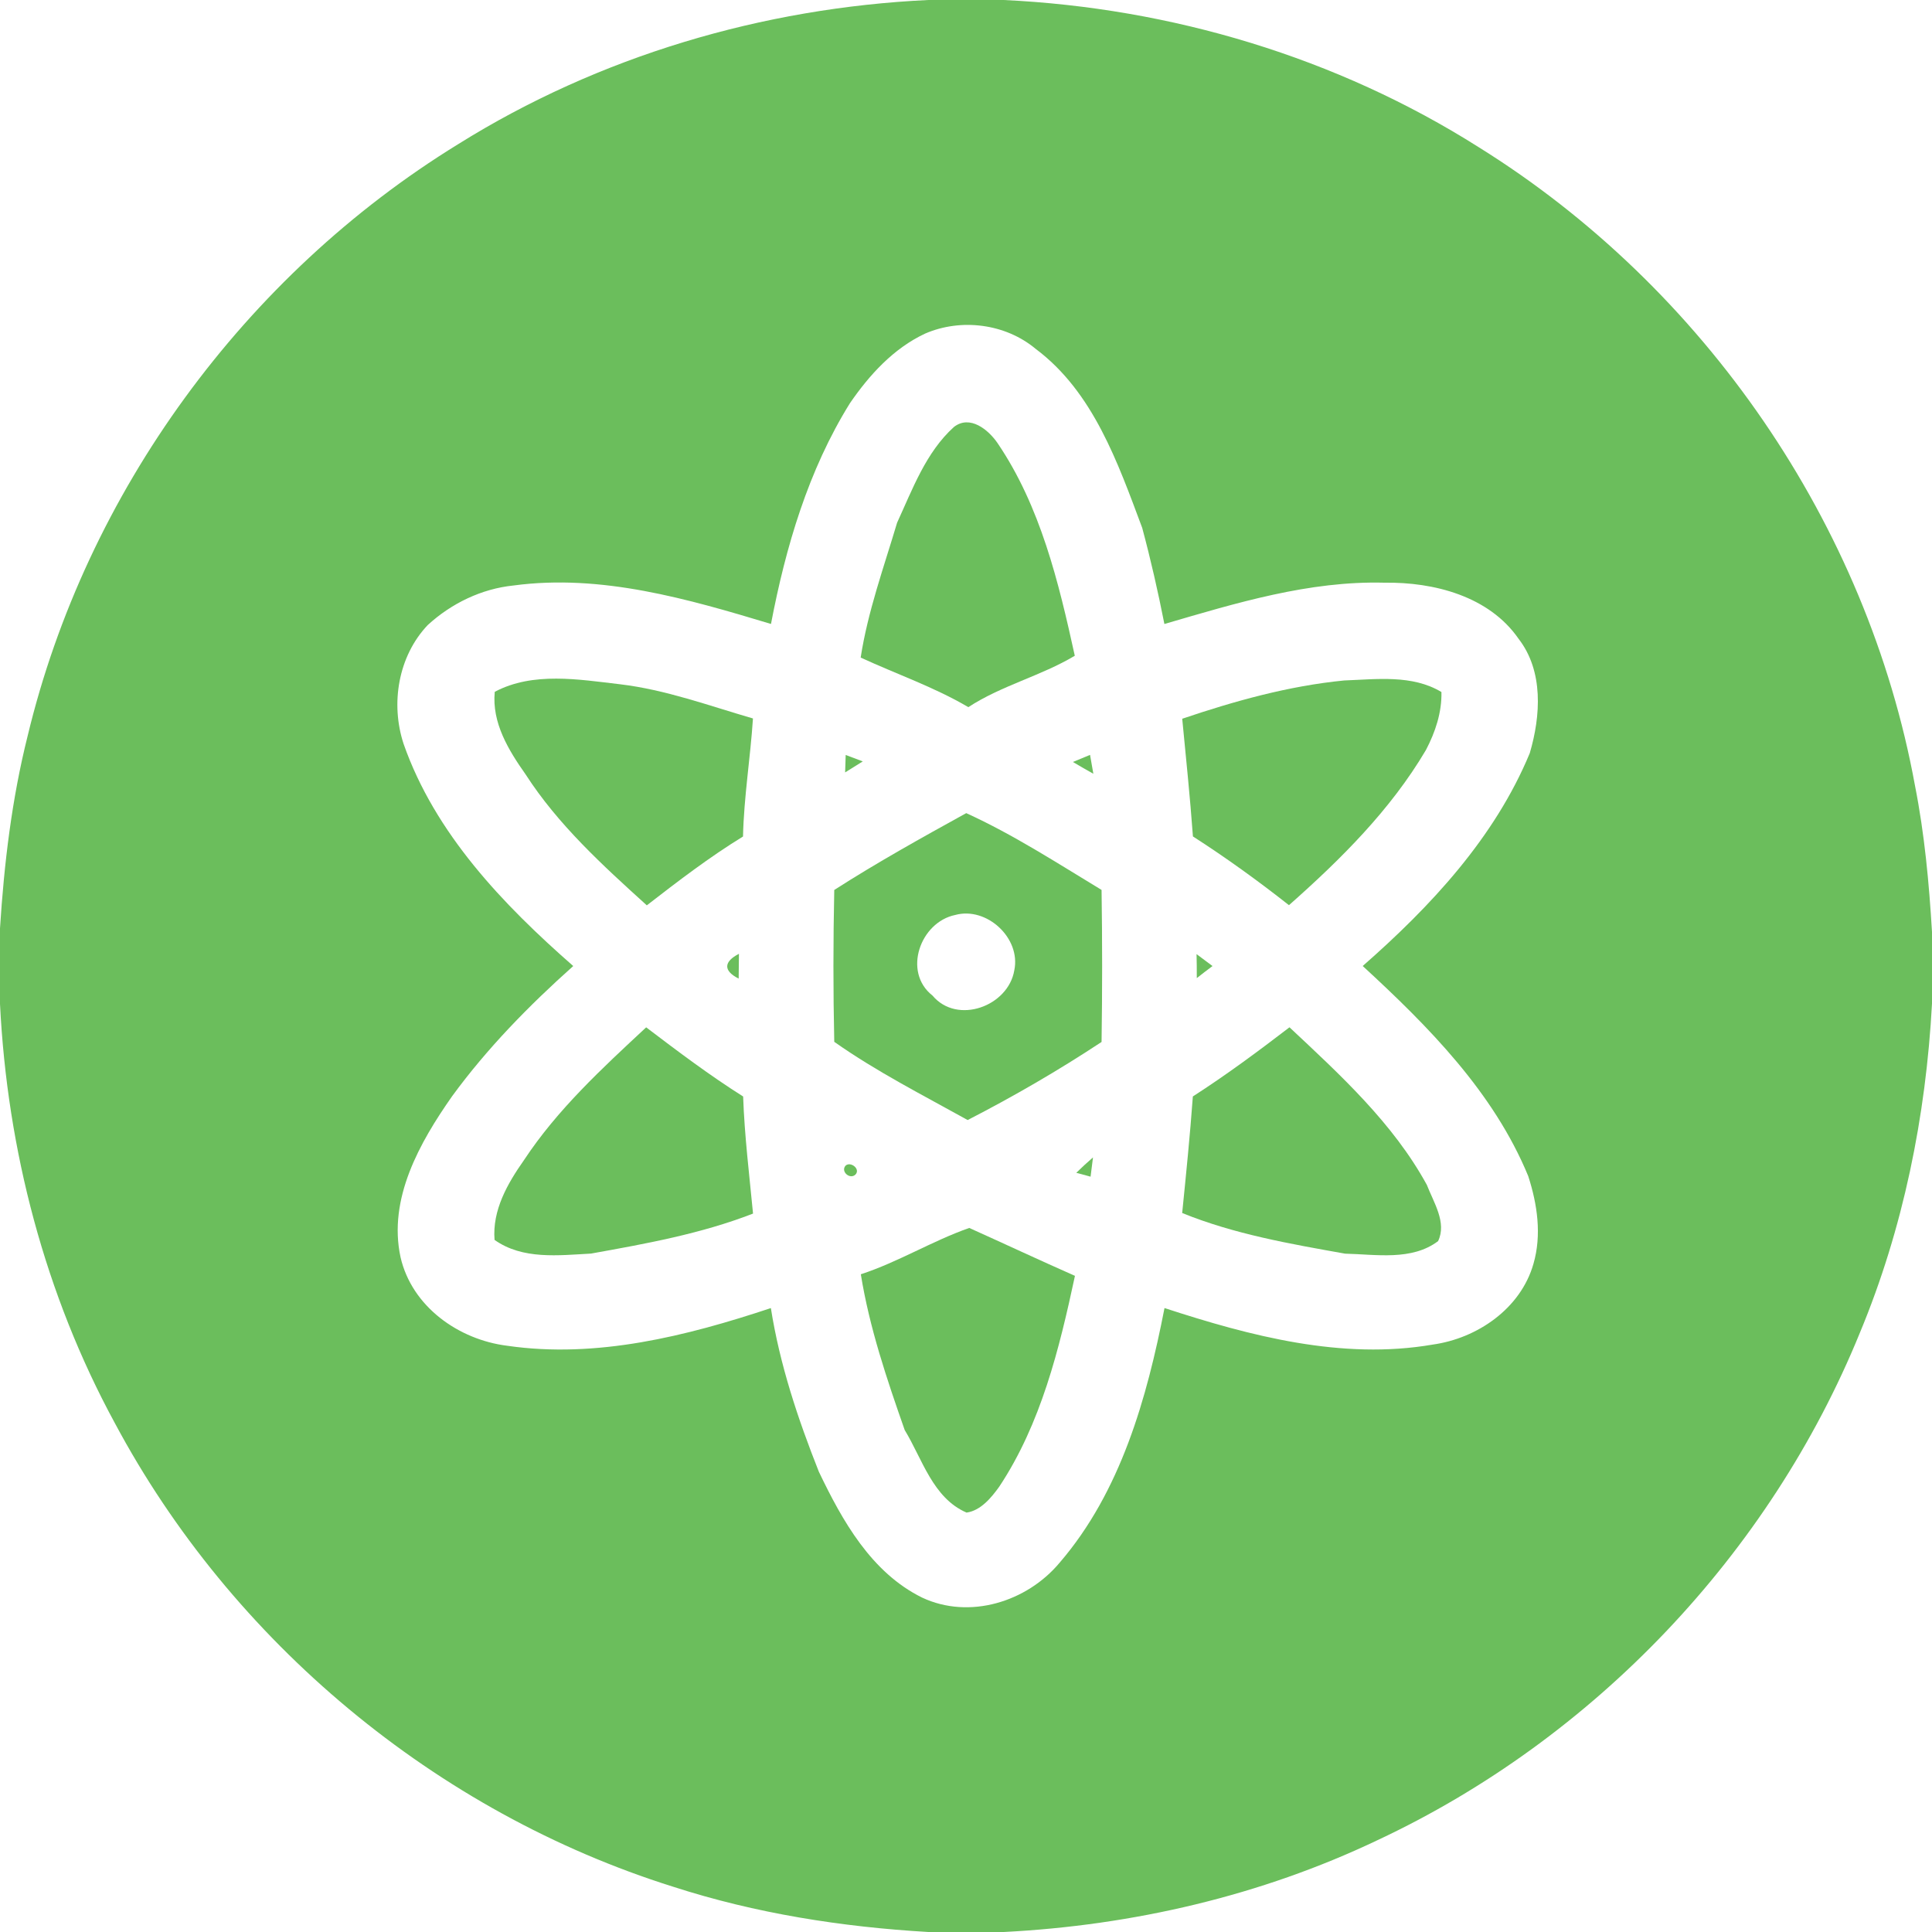 <svg xmlns="http://www.w3.org/2000/svg" version="1.1" viewBox="0 0 480 480" height="480pt" width="480pt">
<g id="#6bbe5cff">
<path d="M 230.61 0.00 L 249.35 0.00 C 290.96 1.96 332.16 14.26 367.41 36.59 C 423.38 71.44 463.91 130.24 475.77 195.17 C 478.14 207.16 479.27 219.35 480.00 231.54 L 480.00 249.35 C 478.49 277.34 472.87 305.20 462.08 331.13 C 439.68 386.10 396.03 431.99 342.27 457.17 C 313.27 471.00 281.44 478.36 249.40 480.00 L 230.64 480.00 C 209.15 478.75 187.72 475.39 167.20 468.74 C 108.36 450.26 57.58 407.94 28.53 353.56 C 11.17 321.62 1.79 285.65 0.00 249.40 L 0.00 230.65 C 1.02 214.56 2.94 198.49 6.87 182.83 C 21.41 122.31 60.83 68.41 113.81 35.83 C 148.77 13.97 189.49 1.95 230.61 0.00 M 229.84 82.88 C 221.98 86.56 216.00 93.14 211.16 100.18 C 200.82 116.81 195.20 135.90 191.55 155.02 C 170.90 148.80 149.39 142.54 127.61 145.46 C 119.64 146.27 112.14 149.91 106.26 155.30 C 98.92 163.05 96.98 174.84 100.28 184.84 C 108.09 207.12 124.99 224.73 142.42 240.01 C 131.42 249.83 121.04 260.43 112.33 272.35 C 104.26 283.85 96.36 297.83 99.52 312.38 C 102.35 324.64 113.94 332.85 126.02 334.35 C 148.21 337.58 170.57 331.95 191.52 324.99 C 193.73 339.02 198.22 352.47 203.44 365.64 C 209.27 377.83 216.46 390.68 229.08 396.91 C 240.85 402.45 255.14 397.97 263.25 388.26 C 278.44 370.61 284.94 347.40 289.32 324.98 C 310.63 331.94 333.43 337.94 355.95 334.06 C 367.06 332.51 377.81 325.10 380.98 314.00 C 383.07 306.81 381.95 299.19 379.68 292.19 C 371.09 271.35 354.87 255.01 338.56 240.00 C 355.46 225.19 371.37 208.12 380.07 187.11 C 382.79 177.86 383.52 166.75 377.29 158.71 C 369.97 148.12 356.24 144.59 343.99 144.77 C 325.21 144.27 307.11 149.83 289.29 155.03 C 287.71 147.01 285.90 139.04 283.78 131.15 C 277.73 115.02 271.65 97.40 257.30 86.67 C 249.79 80.40 238.78 79.01 229.84 82.88 Z" opacity="1.00" fill="#6bbe5c"></path>
<path d="M 237.00 106.08 C 240.97 102.99 245.55 106.75 247.84 110.09 C 258.49 125.79 263.02 144.64 267.03 162.92 C 258.60 167.96 248.85 170.29 240.58 175.69 C 232.09 170.69 222.75 167.49 213.83 163.37 C 215.61 151.90 219.58 140.95 222.88 129.87 C 226.72 121.53 230.03 112.38 237.00 106.08 Z" opacity="1.00" fill="#6bbe5c"></path>
<path d="M 122.92 171.88 C 132.42 166.84 143.81 168.81 154.02 170.00 C 165.40 171.35 176.14 175.33 187.07 178.50 C 186.43 188.29 184.82 198.01 184.60 207.83 C 176.25 212.95 168.44 218.93 160.70 224.93 C 149.74 215.01 138.65 204.91 130.58 192.39 C 126.34 186.38 122.17 179.57 122.92 171.88 Z" opacity="1.00" fill="#6bbe5c"></path>
<path d="M 333.95 169.06 C 342.01 168.77 350.84 167.56 358.12 171.93 C 358.24 176.99 356.60 181.89 354.28 186.32 C 345.49 201.22 333.10 213.51 320.24 224.89 C 312.56 218.84 304.61 213.10 296.38 207.81 C 295.67 198.05 294.66 188.32 293.72 178.57 C 306.79 174.15 320.17 170.41 333.95 169.06 Z" opacity="1.00" fill="#6bbe5c"></path>
<path d="M 210.11 187.57 C 211.52 188.09 212.94 188.63 214.35 189.17 C 212.88 190.07 211.42 190.98 209.97 191.90 C 210.01 190.45 210.06 189.01 210.11 187.57 Z" opacity="1.00" fill="#6bbe5c"></path>
<path d="M 266.56 189.31 C 267.97 188.71 269.39 188.12 270.82 187.55 C 271.10 189.11 271.38 190.67 271.64 192.24 C 269.94 191.28 268.24 190.31 266.56 189.31 Z" opacity="1.00" fill="#6bbe5c"></path>
<path d="M 207.27 221.11 C 217.93 214.27 228.99 208.13 240.06 202.02 C 251.79 207.37 262.66 214.43 273.68 221.10 C 273.87 233.69 273.87 246.28 273.68 258.87 C 262.97 265.94 251.83 272.40 240.41 278.27 C 229.23 272.05 217.75 266.23 207.27 258.84 C 206.99 246.26 207.00 233.68 207.27 221.11 M 237.33 227.32 C 228.64 229.10 224.20 241.47 231.67 247.34 C 237.83 254.69 250.51 249.99 252.00 241.07 C 253.69 233.07 245.14 225.18 237.33 227.32 Z" opacity="1.00" fill="#6bbe5c"></path>
<path d="M 183.52 243.13 C 179.63 241.18 179.80 238.92 183.59 236.97 C 183.56 239.02 183.54 241.08 183.52 243.13 Z" opacity="1.00" fill="#6bbe5c"></path>
<path d="M 297.28 237.05 C 298.59 238.05 299.92 239.03 301.25 240.01 C 299.93 240.99 298.63 241.99 297.34 243.01 C 297.35 241.02 297.33 239.03 297.28 237.05 Z" opacity="1.00" fill="#6bbe5c"></path>
<path d="M 130.20 288.20 C 138.48 275.65 149.60 265.42 160.54 255.24 C 168.39 261.20 176.28 267.15 184.63 272.42 C 184.97 282.15 186.16 291.82 187.09 301.51 C 174.15 306.54 160.42 309.01 146.82 311.45 C 138.78 311.88 129.86 313.01 122.87 308.05 C 122.28 300.65 126.10 294.03 130.20 288.20 Z" opacity="1.00" fill="#6bbe5c"></path>
<path d="M 320.37 255.23 C 333.00 267.07 346.10 279.03 354.50 294.39 C 356.16 298.71 359.51 303.75 357.29 308.35 C 350.74 313.30 341.84 311.64 334.19 311.47 C 320.51 309.03 306.65 306.63 293.71 301.37 C 294.68 291.72 295.66 282.08 296.36 272.41 C 304.65 267.08 312.55 261.22 320.37 255.23 Z" opacity="1.00" fill="#6bbe5c"></path>
<path d="M 267.40 291.38 C 268.74 290.06 270.13 288.79 271.55 287.56 C 271.36 289.16 271.16 290.75 270.95 292.34 C 270.06 292.10 268.28 291.62 267.40 291.38 Z" opacity="1.00" fill="#6bbe5c"></path>
<path d="M 210.06 289.62 C 211.28 288.46 213.85 290.40 212.55 291.80 C 211.22 293.14 208.80 291.11 210.06 289.62 Z" opacity="1.00" fill="#6bbe5c"></path>
<path d="M 213.87 316.59 C 223.16 313.56 231.64 308.29 240.81 305.08 C 249.57 309.02 258.27 313.10 267.07 316.98 C 263.18 335.11 258.64 353.70 248.26 369.36 C 246.28 372.12 243.65 375.30 240.14 375.80 C 231.74 372.17 229.17 362.51 224.77 355.29 C 220.34 342.66 216.00 329.84 213.87 316.59 Z" opacity="1.00" fill="#6bbe5c"></path>
</g>
</svg>
